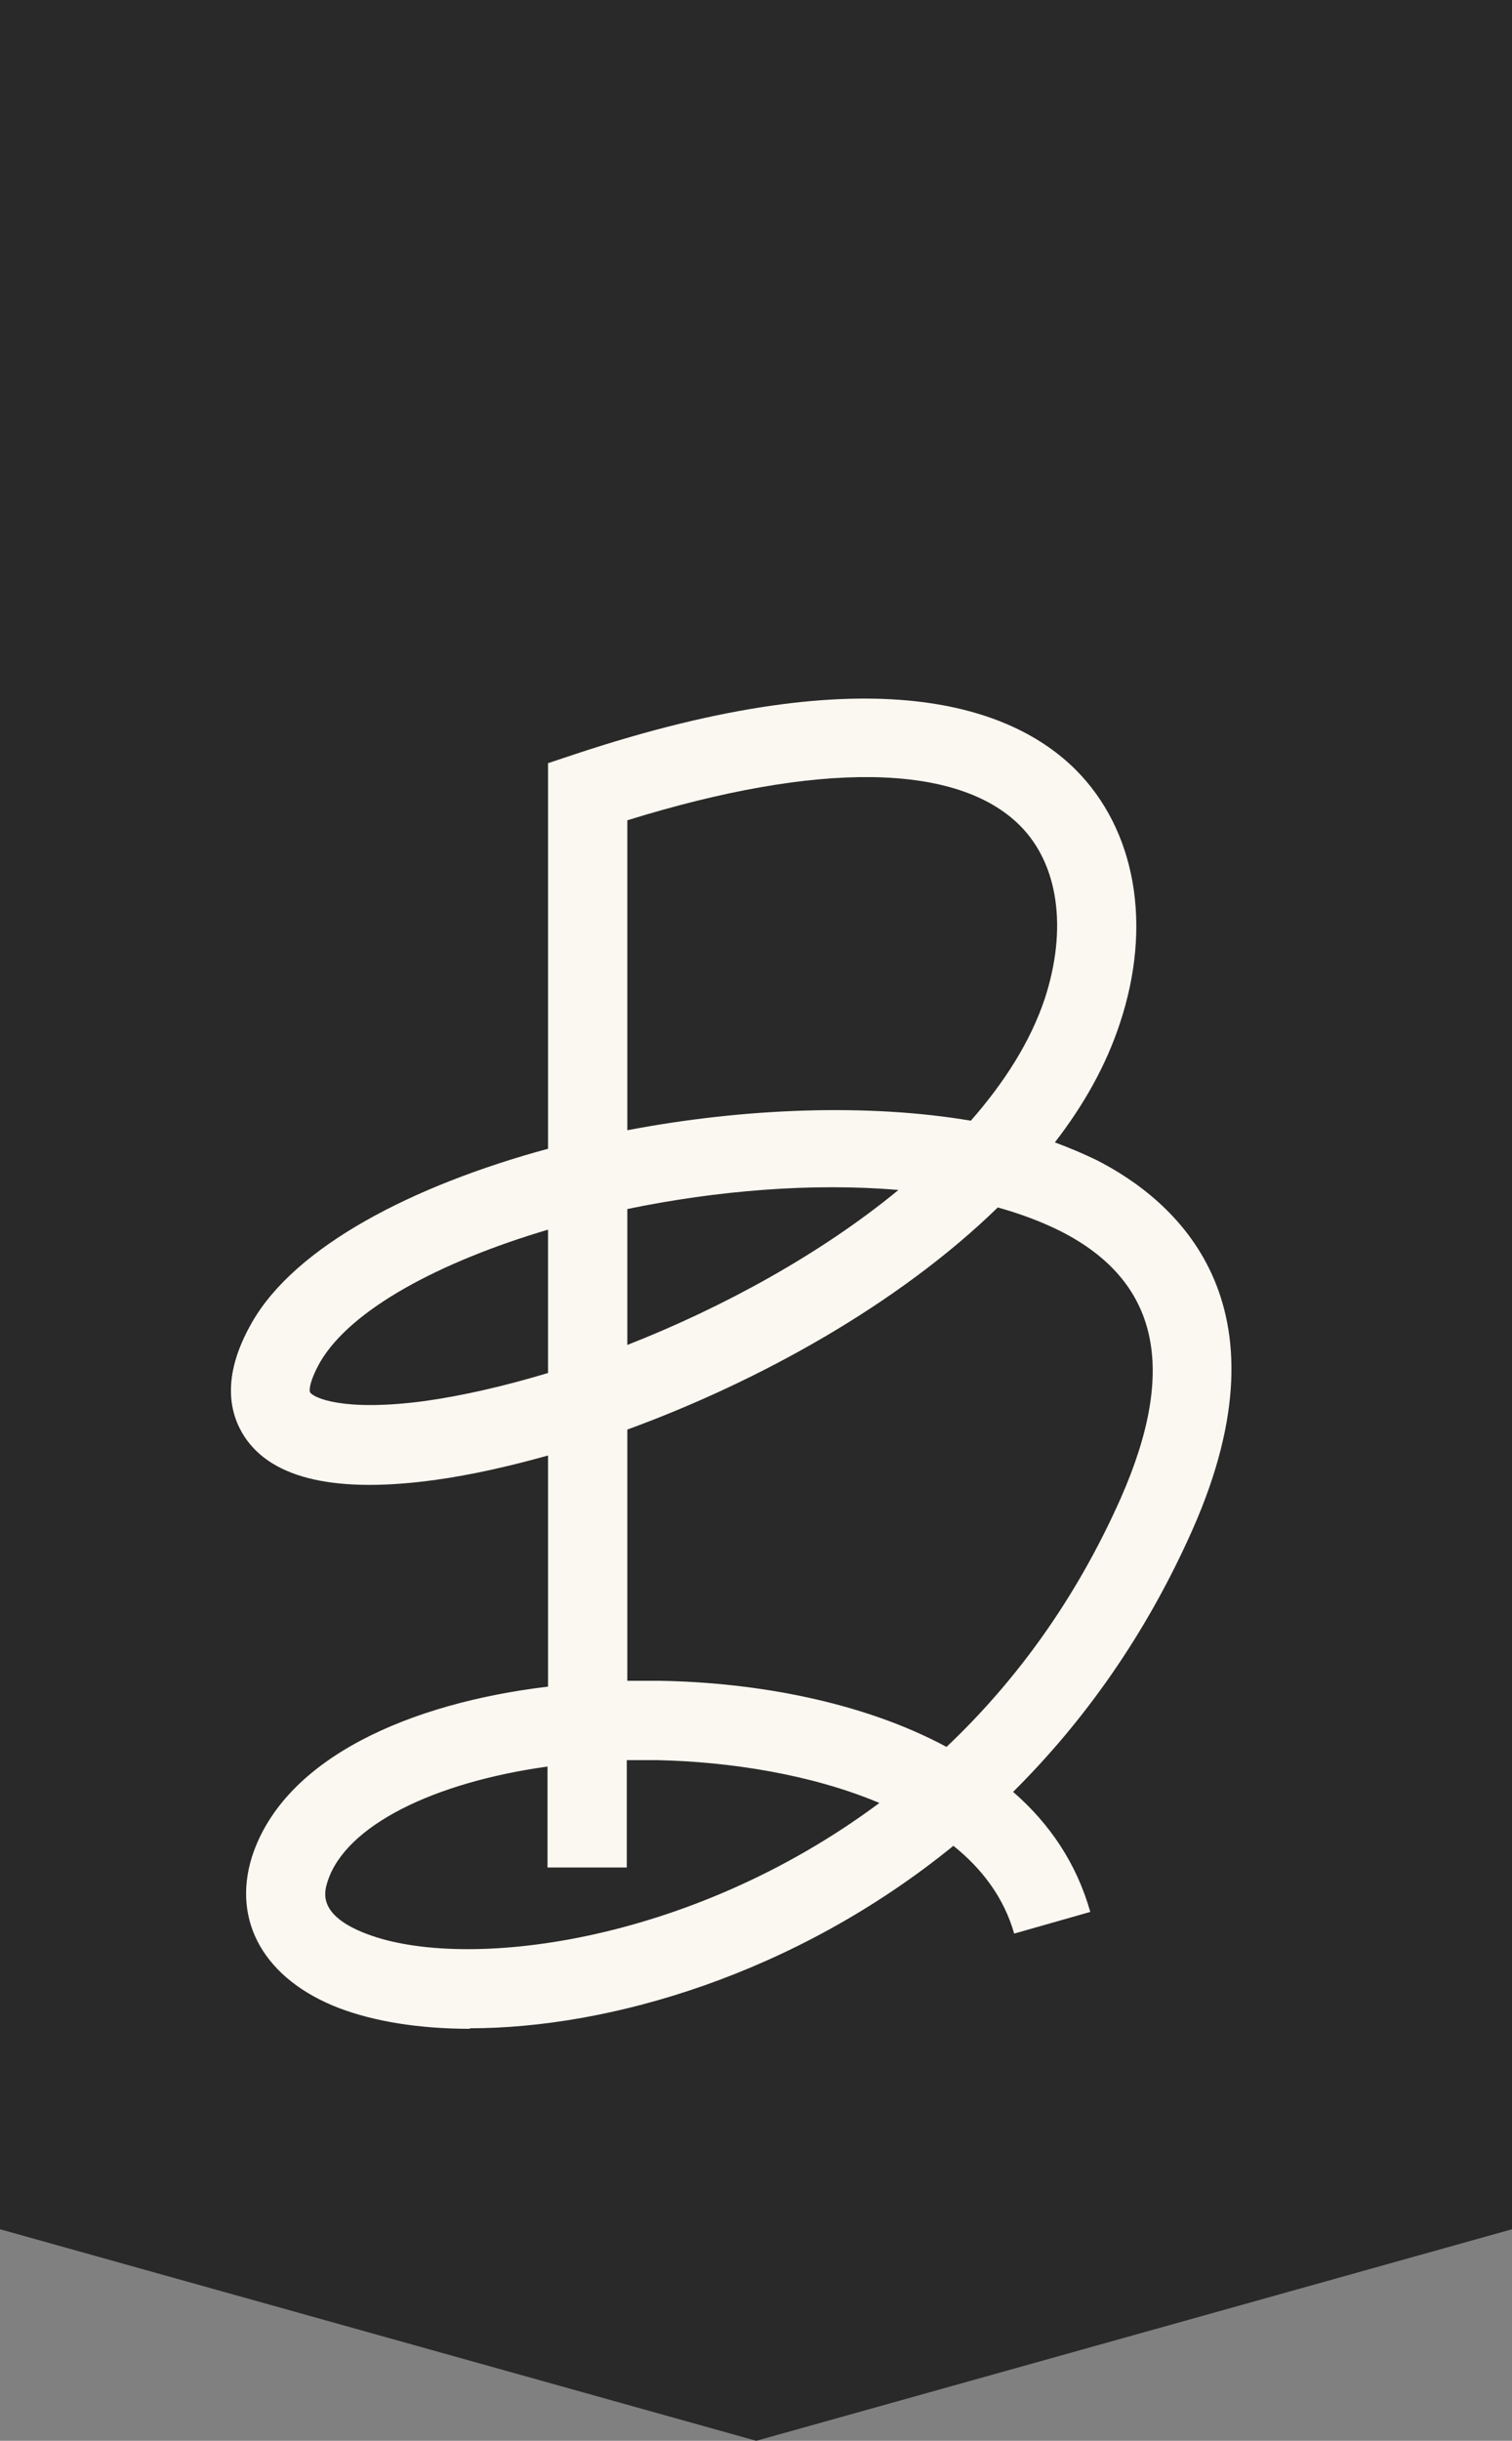<svg xmlns="http://www.w3.org/2000/svg" id="Livello_2" data-name="Livello 2" viewBox="0 0 28.61 46.15"><rect x="0" y="0" width="28.61" height="46.15" fill="#808080" stroke="none"/><defs><style>      .cls-1 {        fill: #fbf8f1;      }      .cls-2 {        fill: #292929;      }    </style></defs><g id="Livello_1-2" data-name="Livello 1"><g><polygon class="cls-2" points="28.61 42.15 14.31 46.15 0 42.15 0 0 28.61 0 28.61 42.15"></polygon><path class="cls-1" d="m8.89,38.36c-.96,0-1.81-.14-2.47-.39-1.41-.54-2.04-1.64-1.65-2.87.61-1.87,3-2.9,5.6-3.21v-4.37c-.75.21-1.47.37-2.12.46-1.87.26-3.09-.01-3.62-.81-.27-.41-.47-1.11.14-2.17.82-1.43,3.02-2.58,5.6-3.28v-7.29l.51-.17c5.69-1.89,8.29-.88,9.47.29,1.14,1.14,1.46,2.94.84,4.8-.26.79-.68,1.54-1.23,2.25.27.1.53.21.78.33,1.5.76,3.73,2.68,1.83,6.98-.89,2.01-2.07,3.65-3.4,4.97.69.6,1.2,1.35,1.46,2.27l-1.44.41c-.19-.67-.6-1.22-1.15-1.66-3,2.44-6.52,3.45-9.15,3.45Zm1.48-4.96c-2.17.3-3.83,1.12-4.17,2.17-.06.19-.21.64.75,1,1.82.69,6.06.22,9.69-2.48-1.28-.54-2.83-.78-4.2-.81-.2,0-.39,0-.58,0v2.03h-1.5v-1.91Zm1.83-1.62c.09,0,.18,0,.28,0,1.84.03,3.85.4,5.43,1.25,1.29-1.22,2.44-2.77,3.3-4.71,1.08-2.45.71-4.1-1.14-5.04-.36-.18-.76-.33-1.19-.45-1.88,1.83-4.52,3.29-7.01,4.2v4.75c.11,0,.22,0,.33,0Zm-1.83-8.53c-2.06.61-3.73,1.51-4.31,2.5-.22.39-.21.56-.19.58.06.09.6.37,2.17.16.71-.1,1.5-.28,2.33-.53v-2.71Zm1.5-.38v2.56c1.81-.71,3.66-1.72,5.13-2.93-1.62-.14-3.44.01-5.13.36Zm0-7.35v5.85c2.21-.42,4.55-.51,6.5-.18.64-.73,1.13-1.5,1.4-2.31.43-1.32.26-2.54-.47-3.27-1.19-1.19-3.82-1.22-7.43-.1Z"></path></g></g></svg>